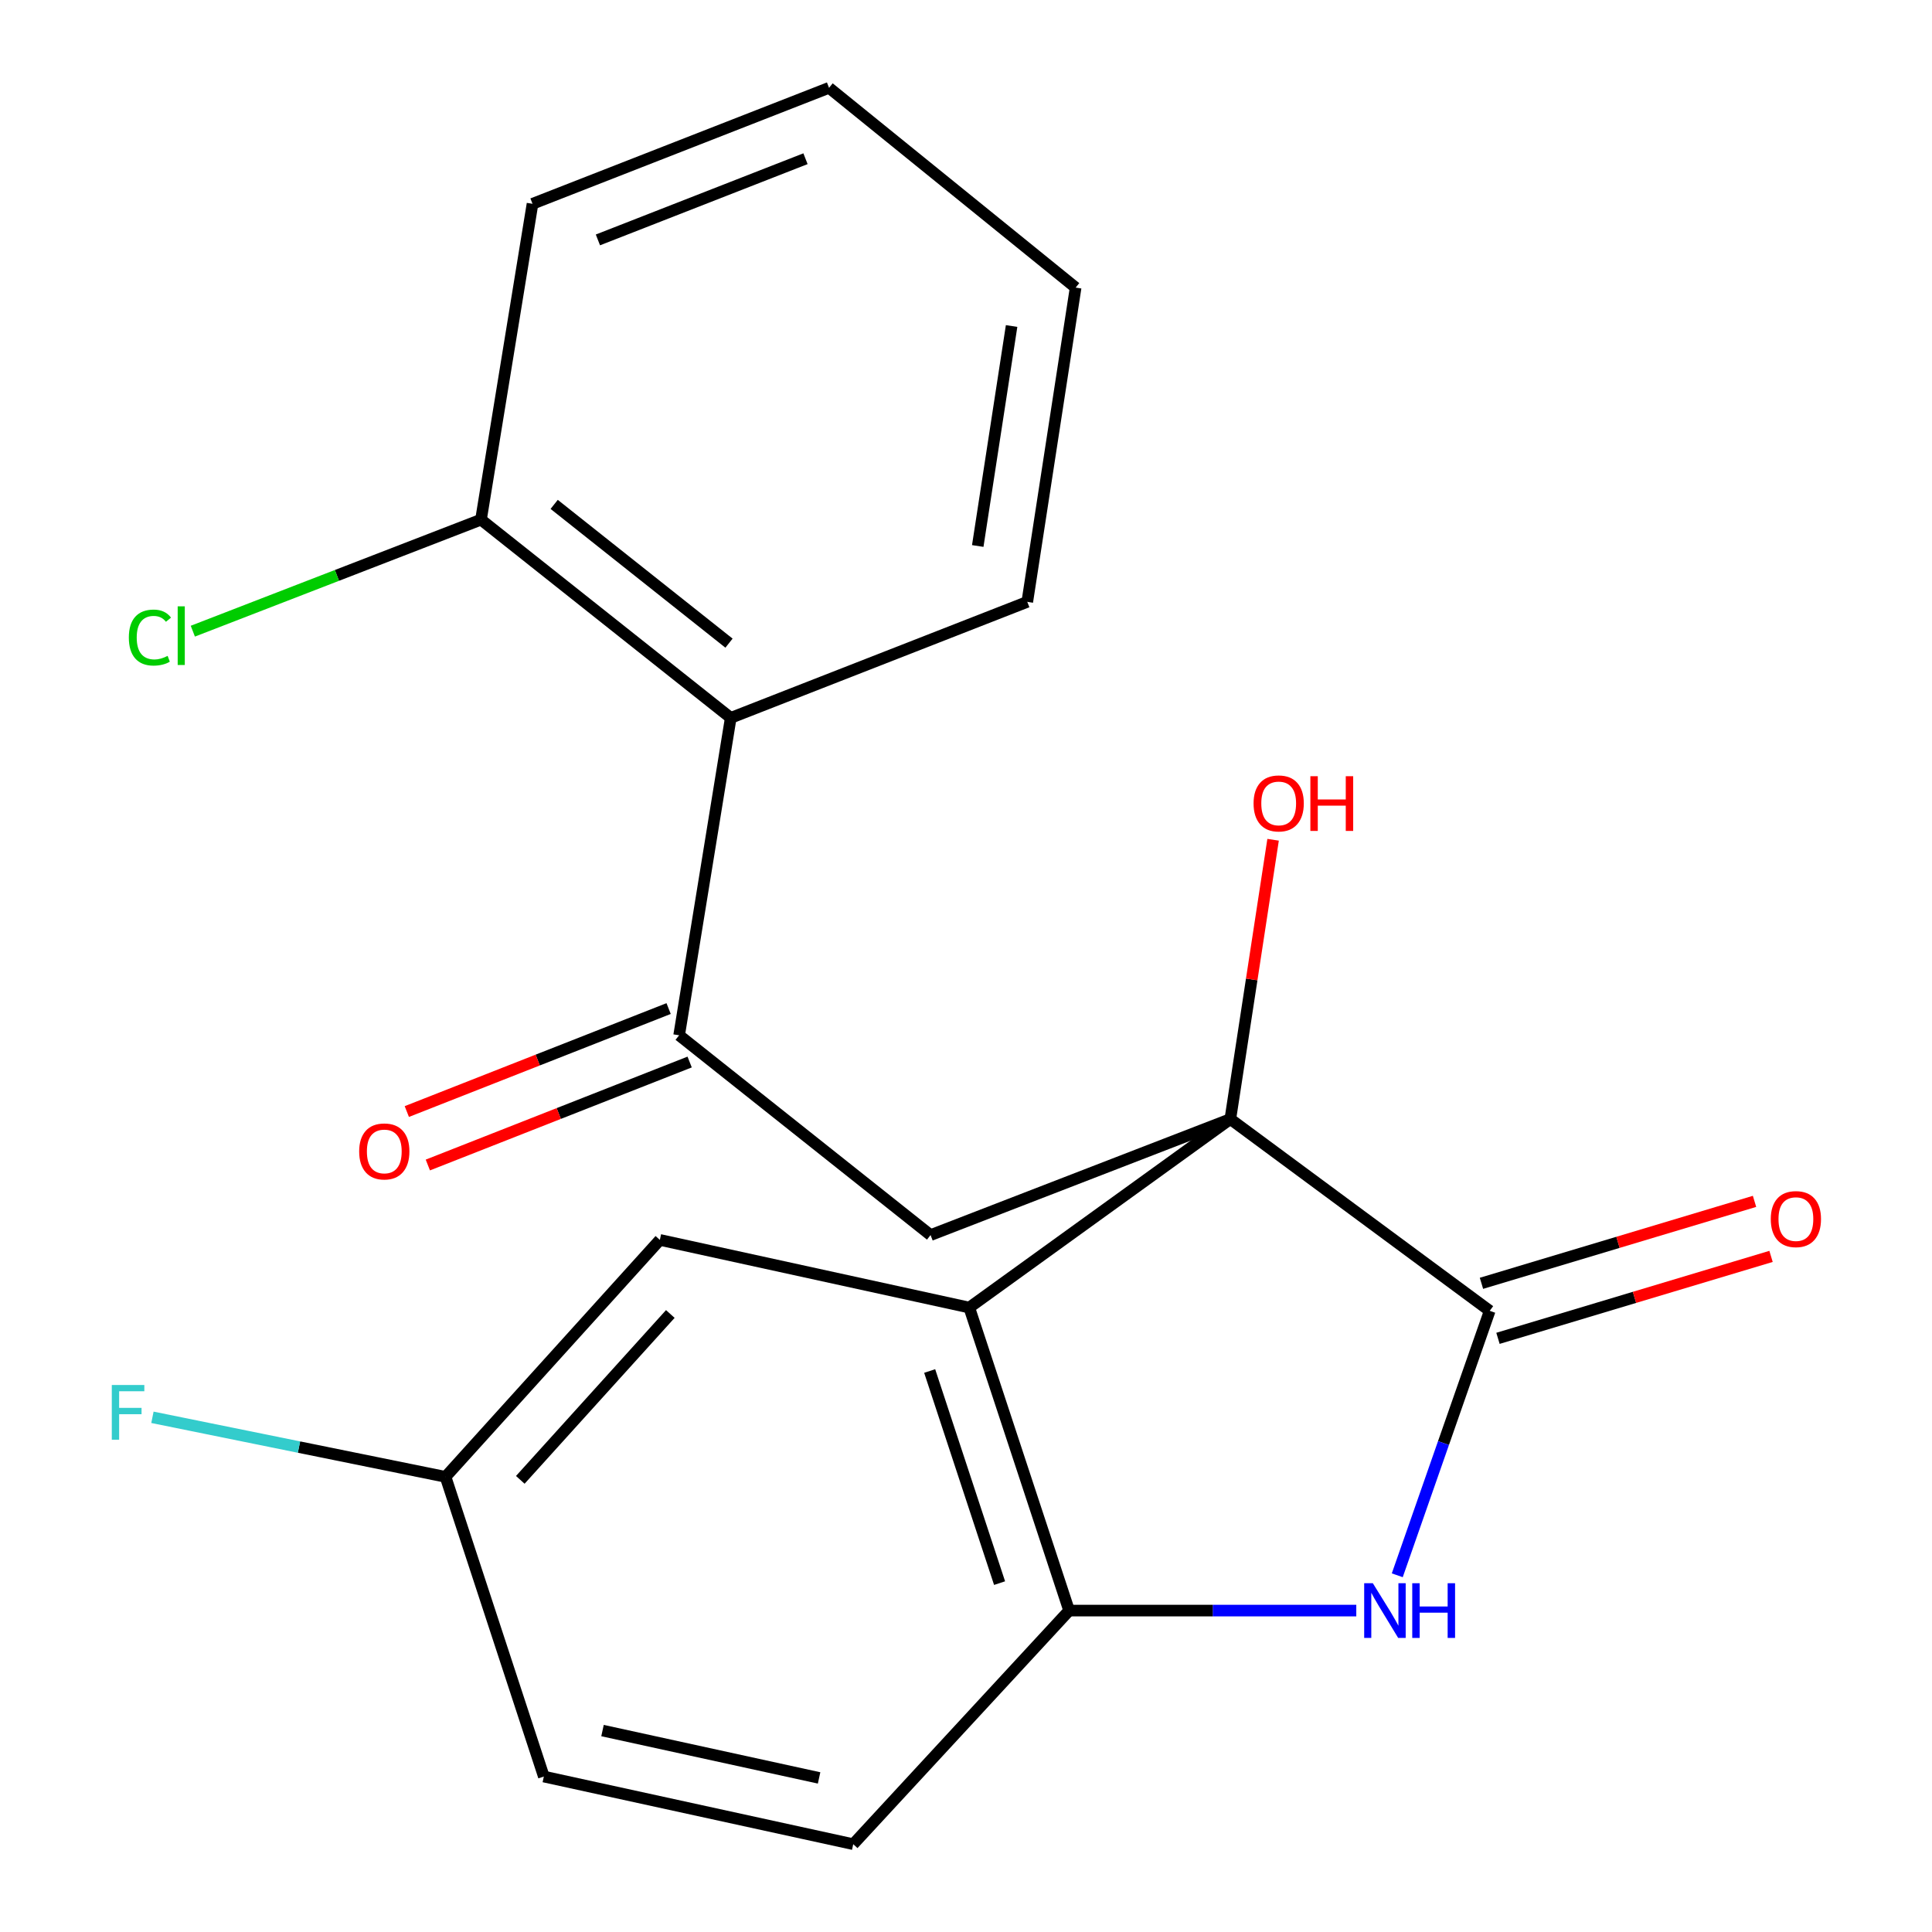 <?xml version='1.0' encoding='iso-8859-1'?>
<svg version='1.1' baseProfile='full'
              xmlns='http://www.w3.org/2000/svg'
                      xmlns:rdkit='http://www.rdkit.org/xml'
                      xmlns:xlink='http://www.w3.org/1999/xlink'
                  xml:space='preserve'
width='1000px' height='1000px' viewBox='0 0 1000 1000'>
<!-- END OF HEADER -->
<rect style='opacity:1.0;fill:#FFFFFF;stroke:none' width='1000' height='1000' x='0' y='0'> </rect>
<path class='bond-0' d='M 636.818,579.23 L 771.075,678.481' style='fill:none;fill-rule:evenodd;stroke:#000000;stroke-width:6px;stroke-linecap:butt;stroke-linejoin:miter;stroke-opacity:1' />
<path class='bond-1' d='M 636.818,579.23 L 501.685,676.796' style='fill:none;fill-rule:evenodd;stroke:#000000;stroke-width:6px;stroke-linecap:butt;stroke-linejoin:miter;stroke-opacity:1' />
<path class='bond-3' d='M 636.818,579.23 L 481.663,639.279' style='fill:none;fill-rule:evenodd;stroke:#000000;stroke-width:6px;stroke-linecap:butt;stroke-linejoin:miter;stroke-opacity:1' />
<path class='bond-12' d='M 636.818,579.23 L 647.885,506.944' style='fill:none;fill-rule:evenodd;stroke:#000000;stroke-width:6px;stroke-linecap:butt;stroke-linejoin:miter;stroke-opacity:1' />
<path class='bond-12' d='M 647.885,506.944 L 658.952,434.659' style='fill:none;fill-rule:evenodd;stroke:#FF0000;stroke-width:6px;stroke-linecap:butt;stroke-linejoin:miter;stroke-opacity:1' />
<path class='bond-2' d='M 771.075,678.481 L 747.151,746.924' style='fill:none;fill-rule:evenodd;stroke:#000000;stroke-width:6px;stroke-linecap:butt;stroke-linejoin:miter;stroke-opacity:1' />
<path class='bond-2' d='M 747.151,746.924 L 723.226,815.367' style='fill:none;fill-rule:evenodd;stroke:#0000FF;stroke-width:6px;stroke-linecap:butt;stroke-linejoin:miter;stroke-opacity:1' />
<path class='bond-8' d='M 775.349,692.722 L 846.018,671.513' style='fill:none;fill-rule:evenodd;stroke:#000000;stroke-width:6px;stroke-linecap:butt;stroke-linejoin:miter;stroke-opacity:1' />
<path class='bond-8' d='M 846.018,671.513 L 916.688,650.304' style='fill:none;fill-rule:evenodd;stroke:#FF0000;stroke-width:6px;stroke-linecap:butt;stroke-linejoin:miter;stroke-opacity:1' />
<path class='bond-8' d='M 766.801,664.241 L 837.471,643.032' style='fill:none;fill-rule:evenodd;stroke:#000000;stroke-width:6px;stroke-linecap:butt;stroke-linejoin:miter;stroke-opacity:1' />
<path class='bond-8' d='M 837.471,643.032 L 908.14,621.823' style='fill:none;fill-rule:evenodd;stroke:#FF0000;stroke-width:6px;stroke-linecap:butt;stroke-linejoin:miter;stroke-opacity:1' />
<path class='bond-4' d='M 501.685,676.796 L 553.376,833.636' style='fill:none;fill-rule:evenodd;stroke:#000000;stroke-width:6px;stroke-linecap:butt;stroke-linejoin:miter;stroke-opacity:1' />
<path class='bond-4' d='M 481.197,709.63 L 517.38,819.418' style='fill:none;fill-rule:evenodd;stroke:#000000;stroke-width:6px;stroke-linecap:butt;stroke-linejoin:miter;stroke-opacity:1' />
<path class='bond-7' d='M 501.685,676.796 L 341.541,641.774' style='fill:none;fill-rule:evenodd;stroke:#000000;stroke-width:6px;stroke-linecap:butt;stroke-linejoin:miter;stroke-opacity:1' />
<path class='bond-21' d='M 702.013,833.636 L 627.695,833.636' style='fill:none;fill-rule:evenodd;stroke:#0000FF;stroke-width:6px;stroke-linecap:butt;stroke-linejoin:miter;stroke-opacity:1' />
<path class='bond-21' d='M 627.695,833.636 L 553.376,833.636' style='fill:none;fill-rule:evenodd;stroke:#000000;stroke-width:6px;stroke-linecap:butt;stroke-linejoin:miter;stroke-opacity:1' />
<path class='bond-5' d='M 481.663,639.279 L 351.519,535.865' style='fill:none;fill-rule:evenodd;stroke:#000000;stroke-width:6px;stroke-linecap:butt;stroke-linejoin:miter;stroke-opacity:1' />
<path class='bond-11' d='M 553.376,833.636 L 441.635,954.545' style='fill:none;fill-rule:evenodd;stroke:#000000;stroke-width:6px;stroke-linecap:butt;stroke-linejoin:miter;stroke-opacity:1' />
<path class='bond-6' d='M 351.519,535.865 L 378.231,371.574' style='fill:none;fill-rule:evenodd;stroke:#000000;stroke-width:6px;stroke-linecap:butt;stroke-linejoin:miter;stroke-opacity:1' />
<path class='bond-10' d='M 346.076,522.029 L 278.32,548.682' style='fill:none;fill-rule:evenodd;stroke:#000000;stroke-width:6px;stroke-linecap:butt;stroke-linejoin:miter;stroke-opacity:1' />
<path class='bond-10' d='M 278.32,548.682 L 210.565,575.336' style='fill:none;fill-rule:evenodd;stroke:#FF0000;stroke-width:6px;stroke-linecap:butt;stroke-linejoin:miter;stroke-opacity:1' />
<path class='bond-10' d='M 356.961,549.701 L 289.206,576.354' style='fill:none;fill-rule:evenodd;stroke:#000000;stroke-width:6px;stroke-linecap:butt;stroke-linejoin:miter;stroke-opacity:1' />
<path class='bond-10' d='M 289.206,576.354 L 221.45,603.007' style='fill:none;fill-rule:evenodd;stroke:#FF0000;stroke-width:6px;stroke-linecap:butt;stroke-linejoin:miter;stroke-opacity:1' />
<path class='bond-9' d='M 378.231,371.574 L 248.963,268.969' style='fill:none;fill-rule:evenodd;stroke:#000000;stroke-width:6px;stroke-linecap:butt;stroke-linejoin:miter;stroke-opacity:1' />
<path class='bond-9' d='M 377.328,332.893 L 286.84,261.069' style='fill:none;fill-rule:evenodd;stroke:#000000;stroke-width:6px;stroke-linecap:butt;stroke-linejoin:miter;stroke-opacity:1' />
<path class='bond-17' d='M 378.231,371.574 L 531.718,311.524' style='fill:none;fill-rule:evenodd;stroke:#000000;stroke-width:6px;stroke-linecap:butt;stroke-linejoin:miter;stroke-opacity:1' />
<path class='bond-13' d='M 341.541,641.774 L 230.609,764.418' style='fill:none;fill-rule:evenodd;stroke:#000000;stroke-width:6px;stroke-linecap:butt;stroke-linejoin:miter;stroke-opacity:1' />
<path class='bond-13' d='M 346.954,680.117 L 269.302,765.968' style='fill:none;fill-rule:evenodd;stroke:#000000;stroke-width:6px;stroke-linecap:butt;stroke-linejoin:miter;stroke-opacity:1' />
<path class='bond-14' d='M 248.963,268.969 L 174.385,297.833' style='fill:none;fill-rule:evenodd;stroke:#000000;stroke-width:6px;stroke-linecap:butt;stroke-linejoin:miter;stroke-opacity:1' />
<path class='bond-14' d='M 174.385,297.833 L 99.807,326.697' style='fill:none;fill-rule:evenodd;stroke:#00CC00;stroke-width:6px;stroke-linecap:butt;stroke-linejoin:miter;stroke-opacity:1' />
<path class='bond-18' d='M 248.963,268.969 L 275.626,105.488' style='fill:none;fill-rule:evenodd;stroke:#000000;stroke-width:6px;stroke-linecap:butt;stroke-linejoin:miter;stroke-opacity:1' />
<path class='bond-22' d='M 441.635,954.545 L 281.491,919.54' style='fill:none;fill-rule:evenodd;stroke:#000000;stroke-width:6px;stroke-linecap:butt;stroke-linejoin:miter;stroke-opacity:1' />
<path class='bond-22' d='M 423.963,920.245 L 311.862,895.741' style='fill:none;fill-rule:evenodd;stroke:#000000;stroke-width:6px;stroke-linecap:butt;stroke-linejoin:miter;stroke-opacity:1' />
<path class='bond-15' d='M 230.609,764.418 L 281.491,919.54' style='fill:none;fill-rule:evenodd;stroke:#000000;stroke-width:6px;stroke-linecap:butt;stroke-linejoin:miter;stroke-opacity:1' />
<path class='bond-16' d='M 230.609,764.418 L 154.754,749.006' style='fill:none;fill-rule:evenodd;stroke:#000000;stroke-width:6px;stroke-linecap:butt;stroke-linejoin:miter;stroke-opacity:1' />
<path class='bond-16' d='M 154.754,749.006 L 78.898,733.593' style='fill:none;fill-rule:evenodd;stroke:#33CCCC;stroke-width:6px;stroke-linecap:butt;stroke-linejoin:miter;stroke-opacity:1' />
<path class='bond-19' d='M 531.718,311.524 L 556.746,148.869' style='fill:none;fill-rule:evenodd;stroke:#000000;stroke-width:6px;stroke-linecap:butt;stroke-linejoin:miter;stroke-opacity:1' />
<path class='bond-19' d='M 506.082,282.604 L 523.601,168.745' style='fill:none;fill-rule:evenodd;stroke:#000000;stroke-width:6px;stroke-linecap:butt;stroke-linejoin:miter;stroke-opacity:1' />
<path class='bond-23' d='M 275.626,105.488 L 429.113,45.455' style='fill:none;fill-rule:evenodd;stroke:#000000;stroke-width:6px;stroke-linecap:butt;stroke-linejoin:miter;stroke-opacity:1' />
<path class='bond-23' d='M 309.481,124.176 L 416.921,82.153' style='fill:none;fill-rule:evenodd;stroke:#000000;stroke-width:6px;stroke-linecap:butt;stroke-linejoin:miter;stroke-opacity:1' />
<path class='bond-20' d='M 556.746,148.869 L 429.113,45.455' style='fill:none;fill-rule:evenodd;stroke:#000000;stroke-width:6px;stroke-linecap:butt;stroke-linejoin:miter;stroke-opacity:1' />
<path  class='atom-3' d='M 710.58 819.476
L 719.86 834.476
Q 720.78 835.956, 722.26 838.636
Q 723.74 841.316, 723.82 841.476
L 723.82 819.476
L 727.58 819.476
L 727.58 847.796
L 723.7 847.796
L 713.74 831.396
Q 712.58 829.476, 711.34 827.276
Q 710.14 825.076, 709.78 824.396
L 709.78 847.796
L 706.1 847.796
L 706.1 819.476
L 710.58 819.476
' fill='#0000FF'/>
<path  class='atom-3' d='M 730.98 819.476
L 734.82 819.476
L 734.82 831.516
L 749.3 831.516
L 749.3 819.476
L 753.14 819.476
L 753.14 847.796
L 749.3 847.796
L 749.3 834.716
L 734.82 834.716
L 734.82 847.796
L 730.98 847.796
L 730.98 819.476
' fill='#0000FF'/>
<path  class='atom-9' d='M 916.551 631
Q 916.551 624.2, 919.911 620.4
Q 923.271 616.6, 929.551 616.6
Q 935.831 616.6, 939.191 620.4
Q 942.551 624.2, 942.551 631
Q 942.551 637.88, 939.151 641.8
Q 935.751 645.68, 929.551 645.68
Q 923.311 645.68, 919.911 641.8
Q 916.551 637.92, 916.551 631
M 929.551 642.48
Q 933.871 642.48, 936.191 639.6
Q 938.551 636.68, 938.551 631
Q 938.551 625.44, 936.191 622.64
Q 933.871 619.8, 929.551 619.8
Q 925.231 619.8, 922.871 622.6
Q 920.551 625.4, 920.551 631
Q 920.551 636.72, 922.871 639.6
Q 925.231 642.48, 929.551 642.48
' fill='#FF0000'/>
<path  class='atom-11' d='M 185.908 595.978
Q 185.908 589.178, 189.268 585.378
Q 192.628 581.578, 198.908 581.578
Q 205.188 581.578, 208.548 585.378
Q 211.908 589.178, 211.908 595.978
Q 211.908 602.858, 208.508 606.778
Q 205.108 610.658, 198.908 610.658
Q 192.668 610.658, 189.268 606.778
Q 185.908 602.898, 185.908 595.978
M 198.908 607.458
Q 203.228 607.458, 205.548 604.578
Q 207.908 601.658, 207.908 595.978
Q 207.908 590.418, 205.548 587.618
Q 203.228 584.778, 198.908 584.778
Q 194.588 584.778, 192.228 587.578
Q 189.908 590.378, 189.908 595.978
Q 189.908 601.698, 192.228 604.578
Q 194.588 607.458, 198.908 607.458
' fill='#FF0000'/>
<path  class='atom-13' d='M 648.845 415.845
Q 648.845 409.045, 652.205 405.245
Q 655.565 401.445, 661.845 401.445
Q 668.125 401.445, 671.485 405.245
Q 674.845 409.045, 674.845 415.845
Q 674.845 422.725, 671.445 426.645
Q 668.045 430.525, 661.845 430.525
Q 655.605 430.525, 652.205 426.645
Q 648.845 422.765, 648.845 415.845
M 661.845 427.325
Q 666.165 427.325, 668.485 424.445
Q 670.845 421.525, 670.845 415.845
Q 670.845 410.285, 668.485 407.485
Q 666.165 404.645, 661.845 404.645
Q 657.525 404.645, 655.165 407.445
Q 652.845 410.245, 652.845 415.845
Q 652.845 421.565, 655.165 424.445
Q 657.525 427.325, 661.845 427.325
' fill='#FF0000'/>
<path  class='atom-13' d='M 678.245 401.765
L 682.085 401.765
L 682.085 413.805
L 696.565 413.805
L 696.565 401.765
L 700.405 401.765
L 700.405 430.085
L 696.565 430.085
L 696.565 417.005
L 682.085 417.005
L 682.085 430.085
L 678.245 430.085
L 678.245 401.765
' fill='#FF0000'/>
<path  class='atom-15' d='M 66.688 329.999
Q 66.688 322.959, 69.968 319.279
Q 73.288 315.559, 79.568 315.559
Q 85.408 315.559, 88.528 319.679
L 85.888 321.839
Q 83.608 318.839, 79.568 318.839
Q 75.288 318.839, 73.008 321.719
Q 70.768 324.559, 70.768 329.999
Q 70.768 335.599, 73.088 338.479
Q 75.448 341.359, 80.008 341.359
Q 83.128 341.359, 86.768 339.479
L 87.888 342.479
Q 86.408 343.439, 84.168 343.999
Q 81.928 344.559, 79.448 344.559
Q 73.288 344.559, 69.968 340.799
Q 66.688 337.039, 66.688 329.999
' fill='#00CC00'/>
<path  class='atom-15' d='M 91.968 313.839
L 95.648 313.839
L 95.648 344.199
L 91.968 344.199
L 91.968 313.839
' fill='#00CC00'/>
<path  class='atom-17' d='M 57.866 716.871
L 74.706 716.871
L 74.706 720.111
L 61.666 720.111
L 61.666 728.711
L 73.266 728.711
L 73.266 731.991
L 61.666 731.991
L 61.666 745.191
L 57.866 745.191
L 57.866 716.871
' fill='#33CCCC'/>
</svg>
